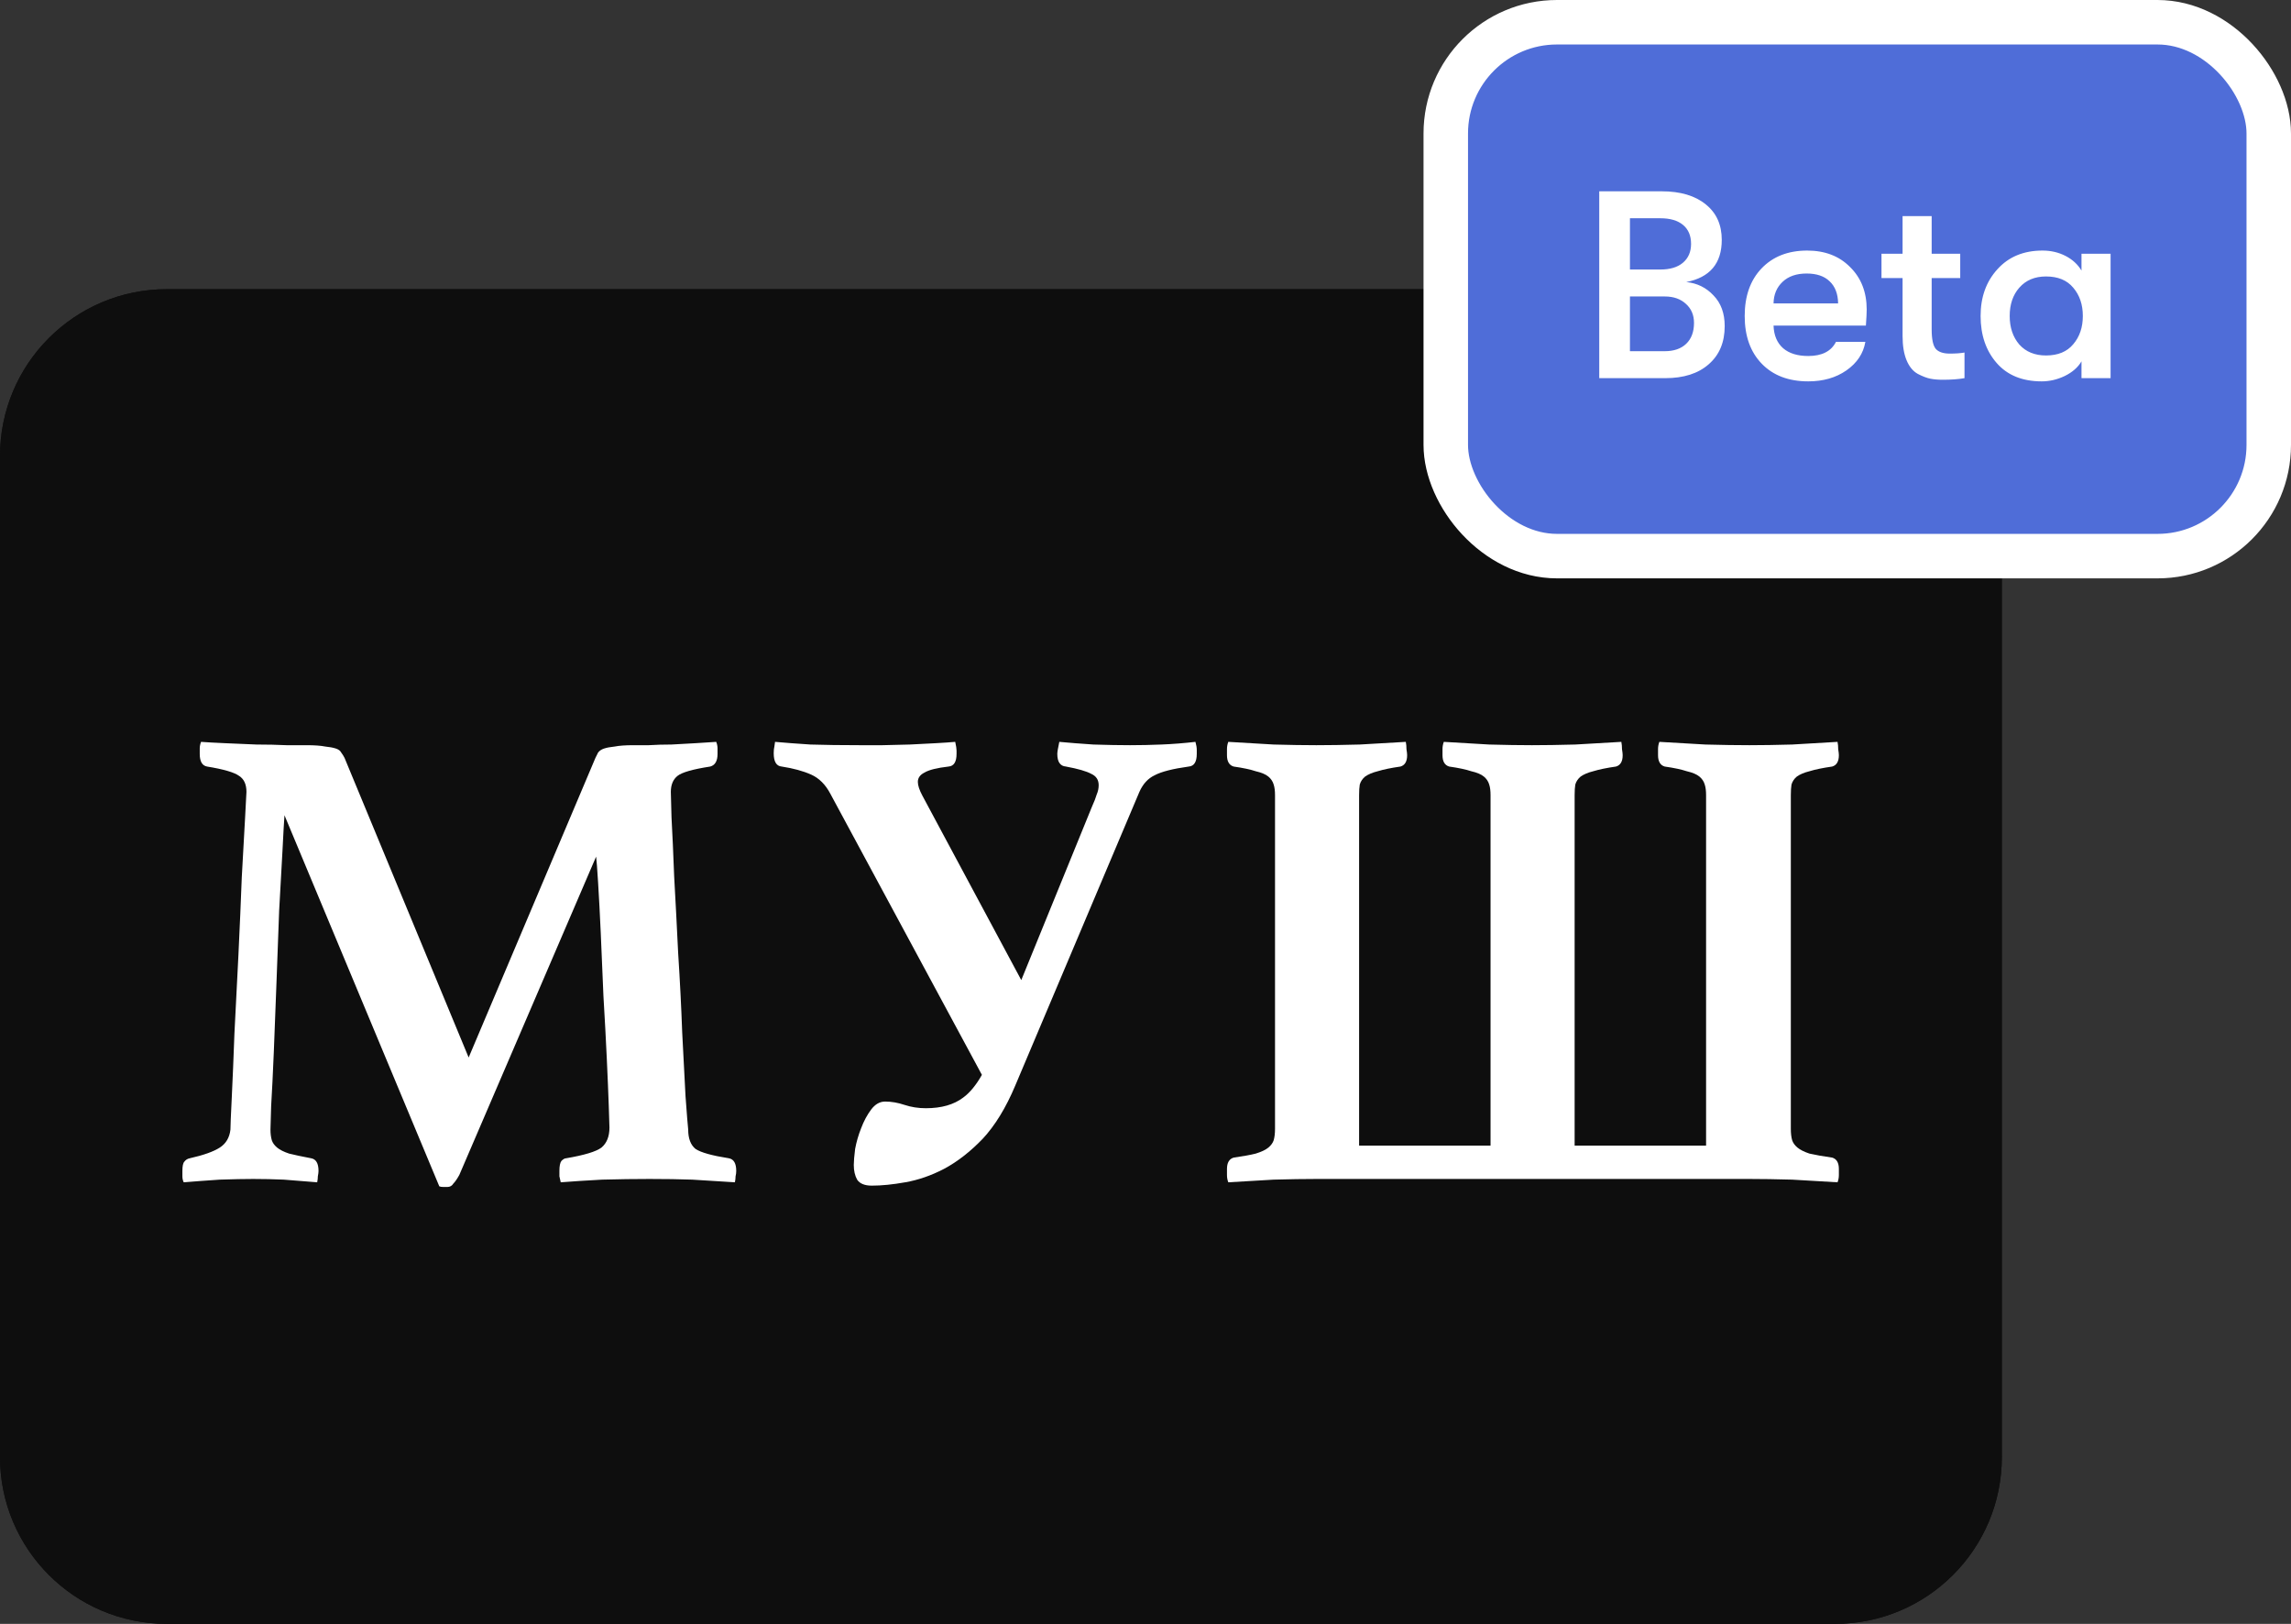 <svg width="103" height="73" viewBox="0 0 103 73" fill="none" xmlns="http://www.w3.org/2000/svg">
    <rect x="0" y="0" width="103" height="73" fill="#333333" stroke="none"/>
    <path fill-rule="evenodd" clip-rule="evenodd"
          d="M64 13H7.5C3.358 13 0 16.358 0 20.5V65.5C0 69.642 3.358 73 7.5 73H82.5C86.642 73 90 69.642 90 65.5V26H69C66.239 26 64 23.761 64 21V13Z"
          fill="#0E0E0E"/>
    <path d="M30.6 33.67C30.6 33.166 30.292 32.914 29.676 32.914V32.158H36.144V32.914C35.948 32.914 35.766 32.984 35.598 33.124C35.458 33.236 35.388 33.418 35.388 33.67V52.738C35.388 52.99 35.458 53.186 35.598 53.326C35.766 53.438 35.948 53.494 36.144 53.494V54.25H29.676V53.494C30.292 53.494 30.6 53.242 30.6 52.738V44.842H17.076V52.738C17.076 52.99 17.146 53.186 17.286 53.326C17.454 53.438 17.636 53.494 17.832 53.494V54.25H11.49V53.494C12.022 53.494 12.288 53.242 12.288 52.738V33.67C12.288 33.166 12.022 32.914 11.49 32.914V32.158H17.832V32.914C17.636 32.914 17.454 32.984 17.286 33.124C17.146 33.236 17.076 33.418 17.076 33.67V40.81H30.6V33.67ZM43.675 53.494C44.403 53.494 44.767 53.242 44.767 52.738V33.67C44.767 33.166 44.403 32.914 43.675 32.914V32.158H50.647V32.914C49.919 32.914 49.555 33.166 49.555 33.67V52.738C49.555 53.242 49.919 53.494 50.647 53.494V54.25H43.675V53.494ZM69.38 52.738C69.38 53.242 69.688 53.494 70.304 53.494V54.25H63.836V53.494C64.031 53.494 64.2 53.438 64.34 53.326C64.507 53.186 64.591 52.99 64.591 52.738V36.022H57.661C57.41 36.022 57.157 36.092 56.906 36.232C56.681 36.372 56.569 36.638 56.569 37.03H55.814V31.15H56.569C56.569 31.542 56.681 31.808 56.906 31.948C57.157 32.088 57.41 32.158 57.661 32.158H76.309C76.561 32.158 76.8 32.088 77.023 31.948C77.275 31.808 77.401 31.542 77.401 31.15H78.157V37.03H77.401C77.401 36.638 77.275 36.372 77.023 36.232C76.8 36.092 76.561 36.022 76.309 36.022H69.38V52.738Z"
          fill="white"/>
    <g clip-path="url(#clip0_8564_101299)">
        <path d="M82.5 13H7.5C3.358 13 0 16.358 0 20.5V65.5C0 69.642 3.358 73 7.5 73H82.5C86.642 73 90 69.642 90 65.5V20.5C90 16.358 86.642 13 82.5 13Z"
              fill="#0E0E0E"/>
    </g>
    <path d="M26.77 34.07C26.81 33.99 26.85 33.91 26.89 33.83C26.95 33.75 27.04 33.69 27.16 33.65C27.28 33.61 27.44 33.58 27.64 33.56C27.84 33.52 28.12 33.5 28.48 33.5C28.64 33.5 28.87 33.5 29.17 33.5C29.49 33.48 29.83 33.47 30.19 33.47C30.55 33.45 30.91 33.43 31.27 33.41C31.63 33.39 31.94 33.37 32.2 33.35C32.24 33.45 32.26 33.55 32.26 33.65C32.26 33.75 32.26 33.83 32.26 33.89C32.26 34.21 32.15 34.4 31.93 34.46C31.15 34.58 30.66 34.72 30.46 34.88C30.26 35.04 30.16 35.28 30.16 35.6C30.16 35.64 30.17 36.02 30.19 36.74C30.23 37.46 30.27 38.35 30.31 39.41C30.37 40.47 30.43 41.62 30.49 42.86C30.57 44.1 30.63 45.28 30.67 46.4C30.73 47.5 30.78 48.46 30.82 49.28C30.88 50.1 30.92 50.6 30.94 50.78C30.94 51.18 31.05 51.47 31.27 51.65C31.51 51.81 32.01 51.95 32.77 52.07C32.99 52.11 33.1 52.3 33.1 52.64C33.1 52.72 33.09 52.8 33.07 52.88C33.07 52.96 33.06 53.05 33.04 53.15C32.34 53.11 31.7 53.07 31.12 53.03C30.56 53.01 29.92 53 29.2 53C28.54 53 27.83 53.01 27.07 53.03C26.33 53.07 25.71 53.11 25.21 53.15C25.19 53.05 25.17 52.96 25.15 52.88C25.15 52.8 25.15 52.72 25.15 52.64C25.15 52.42 25.18 52.27 25.24 52.19C25.32 52.11 25.39 52.07 25.45 52.07C26.27 51.93 26.8 51.77 27.04 51.59C27.28 51.39 27.4 51.09 27.4 50.69C27.4 50.63 27.39 50.31 27.37 49.73C27.35 49.15 27.32 48.43 27.28 47.57C27.24 46.71 27.19 45.78 27.13 44.78C27.09 43.78 27.05 42.84 27.01 41.96C26.97 41.08 26.93 40.32 26.89 39.68C26.85 39.04 26.82 38.65 26.8 38.51L20.65 52.82C20.55 53 20.46 53.13 20.38 53.21C20.32 53.31 20.23 53.36 20.11 53.36C20.07 53.36 20.01 53.36 19.93 53.36C19.85 53.36 19.79 53.35 19.75 53.33L12.79 36.65C12.77 36.91 12.74 37.44 12.7 38.24C12.66 39.02 12.61 39.92 12.55 40.94C12.51 41.96 12.47 43.04 12.43 44.18C12.39 45.3 12.35 46.34 12.31 47.3C12.27 48.26 12.23 49.07 12.19 49.73C12.17 50.37 12.16 50.72 12.16 50.78C12.16 50.96 12.18 51.12 12.22 51.26C12.26 51.38 12.34 51.49 12.46 51.59C12.58 51.69 12.76 51.78 13 51.86C13.24 51.92 13.57 51.99 13.99 52.07C14.21 52.11 14.32 52.3 14.32 52.64C14.32 52.7 14.31 52.78 14.29 52.88C14.29 52.96 14.28 53.05 14.26 53.15C13.72 53.11 13.22 53.07 12.76 53.03C12.3 53.01 11.84 53 11.38 53C10.98 53 10.48 53.01 9.88 53.03C9.28 53.07 8.74 53.11 8.26 53.15C8.22 53.07 8.2 52.98 8.2 52.88C8.2 52.78 8.2 52.7 8.2 52.64C8.2 52.42 8.23 52.28 8.29 52.22C8.35 52.14 8.43 52.09 8.53 52.07C9.15 51.93 9.6 51.77 9.88 51.59C10.16 51.41 10.32 51.14 10.36 50.78C10.36 50.62 10.38 50.14 10.42 49.34C10.46 48.52 10.5 47.56 10.54 46.46C10.6 45.34 10.66 44.16 10.72 42.92C10.78 41.66 10.83 40.5 10.87 39.44C10.93 38.36 10.98 37.46 11.02 36.74C11.06 36.02 11.08 35.64 11.08 35.6C11.08 35.26 10.97 35.02 10.75 34.88C10.53 34.72 10.05 34.58 9.31 34.46C9.09 34.42 8.98 34.23 8.98 33.89C8.98 33.83 8.98 33.75 8.98 33.65C8.98 33.55 9 33.45 9.04 33.35C9.3 33.37 9.66 33.39 10.12 33.41C10.58 33.43 11.05 33.45 11.53 33.47C12.01 33.47 12.46 33.48 12.88 33.5C13.3 33.5 13.6 33.5 13.78 33.5C14.14 33.5 14.42 33.52 14.62 33.56C14.82 33.58 14.98 33.61 15.1 33.65C15.22 33.69 15.3 33.75 15.34 33.83C15.4 33.91 15.45 33.99 15.49 34.07L21.07 47.54L26.77 34.07Z"
          fill="white"/>
    <path d="M49.095 36.26C49.195 36.04 49.265 35.86 49.305 35.72C49.365 35.58 49.395 35.44 49.395 35.3C49.395 35.06 49.285 34.89 49.065 34.79C48.845 34.67 48.465 34.56 47.925 34.46C47.665 34.44 47.535 34.25 47.535 33.89C47.535 33.81 47.565 33.63 47.625 33.35C48.045 33.39 48.555 33.43 49.155 33.47C49.775 33.49 50.325 33.5 50.805 33.5C51.265 33.5 51.735 33.49 52.215 33.47C52.715 33.45 53.225 33.41 53.745 33.35C53.785 33.49 53.805 33.61 53.805 33.71V33.89C53.805 34.25 53.685 34.44 53.445 34.46C52.725 34.56 52.215 34.69 51.915 34.85C51.615 34.99 51.385 35.24 51.225 35.6L45.645 48.8C45.225 49.8 44.735 50.6 44.175 51.2C43.615 51.78 43.035 52.23 42.435 52.55C41.855 52.85 41.275 53.05 40.695 53.15C40.135 53.25 39.635 53.3 39.195 53.3C38.875 53.3 38.655 53.21 38.535 53.03C38.435 52.85 38.385 52.63 38.385 52.37C38.385 52.21 38.405 51.97 38.445 51.65C38.505 51.33 38.595 51.02 38.715 50.72C38.835 50.4 38.985 50.12 39.165 49.88C39.345 49.64 39.555 49.52 39.795 49.52C40.075 49.52 40.365 49.57 40.665 49.67C40.965 49.77 41.285 49.82 41.625 49.82C42.325 49.82 42.885 49.66 43.305 49.34C43.605 49.12 43.885 48.78 44.145 48.32L37.335 35.69C37.115 35.27 36.825 34.98 36.465 34.82C36.105 34.66 35.665 34.54 35.145 34.46C34.905 34.44 34.785 34.24 34.785 33.86C34.785 33.74 34.795 33.64 34.815 33.56L34.845 33.35C35.285 33.39 35.815 33.43 36.435 33.47C37.075 33.49 37.815 33.5 38.655 33.5C38.935 33.5 39.275 33.5 39.675 33.5L40.905 33.47C41.325 33.45 41.715 33.43 42.075 33.41C42.435 33.39 42.725 33.37 42.945 33.35C42.985 33.53 43.005 33.66 43.005 33.74V33.89C43.005 34.25 42.885 34.44 42.645 34.46C42.125 34.52 41.765 34.61 41.565 34.73C41.365 34.83 41.265 34.97 41.265 35.15C41.265 35.31 41.335 35.52 41.475 35.78L45.915 44.06L49.095 36.26Z"
          fill="white"/>
    <path d="M59.183 53C58.623 53 57.983 53.01 57.263 53.03C56.543 53.07 55.863 53.11 55.223 53.15C55.183 53.05 55.163 52.94 55.163 52.82C55.163 52.7 55.163 52.61 55.163 52.55C55.163 52.27 55.263 52.1 55.463 52.04C55.883 51.98 56.213 51.92 56.453 51.86C56.713 51.78 56.903 51.69 57.023 51.59C57.143 51.49 57.223 51.38 57.263 51.26C57.303 51.12 57.323 50.95 57.323 50.75V35.75C57.323 35.55 57.303 35.39 57.263 35.27C57.223 35.13 57.143 35.01 57.023 34.91C56.903 34.81 56.713 34.73 56.453 34.67C56.213 34.59 55.883 34.52 55.463 34.46C55.263 34.4 55.163 34.23 55.163 33.95C55.163 33.89 55.163 33.8 55.163 33.68C55.163 33.56 55.183 33.45 55.223 33.35C55.863 33.39 56.543 33.43 57.263 33.47C57.983 33.49 58.623 33.5 59.183 33.5C59.743 33.5 60.393 33.49 61.133 33.47C61.873 33.43 62.563 33.39 63.203 33.35C63.223 33.45 63.233 33.56 63.233 33.68C63.253 33.8 63.263 33.89 63.263 33.95C63.263 34.23 63.163 34.4 62.963 34.46C62.543 34.52 62.203 34.59 61.943 34.67C61.703 34.73 61.513 34.81 61.373 34.91C61.253 35.01 61.173 35.13 61.133 35.27C61.113 35.39 61.103 35.55 61.103 35.75V51.5H67.013V35.75C67.013 35.55 66.993 35.39 66.953 35.27C66.913 35.13 66.833 35.01 66.713 34.91C66.593 34.81 66.403 34.73 66.143 34.67C65.903 34.59 65.573 34.52 65.153 34.46C64.953 34.4 64.853 34.23 64.853 33.95C64.853 33.89 64.853 33.8 64.853 33.68C64.853 33.56 64.873 33.45 64.913 33.35C65.553 33.39 66.233 33.43 66.953 33.47C67.673 33.49 68.313 33.5 68.873 33.5C69.433 33.5 70.083 33.49 70.823 33.47C71.563 33.43 72.253 33.39 72.893 33.35C72.913 33.45 72.923 33.56 72.923 33.68C72.943 33.8 72.953 33.89 72.953 33.95C72.953 34.23 72.853 34.4 72.653 34.46C72.233 34.52 71.893 34.59 71.633 34.67C71.393 34.73 71.203 34.81 71.063 34.91C70.943 35.01 70.863 35.13 70.823 35.27C70.803 35.39 70.793 35.55 70.793 35.75V51.5H76.703V35.75C76.703 35.55 76.683 35.39 76.643 35.27C76.603 35.13 76.523 35.01 76.403 34.91C76.283 34.81 76.093 34.73 75.833 34.67C75.593 34.59 75.263 34.52 74.843 34.46C74.643 34.4 74.543 34.23 74.543 33.95C74.543 33.89 74.543 33.8 74.543 33.68C74.543 33.56 74.563 33.45 74.603 33.35C75.243 33.39 75.933 33.43 76.673 33.47C77.413 33.49 78.073 33.5 78.653 33.5C79.213 33.5 79.853 33.49 80.573 33.47C81.293 33.43 81.973 33.39 82.613 33.35C82.633 33.45 82.643 33.56 82.643 33.68C82.663 33.8 82.673 33.89 82.673 33.95C82.673 34.23 82.573 34.4 82.373 34.46C81.953 34.52 81.613 34.59 81.353 34.67C81.113 34.73 80.923 34.81 80.783 34.91C80.663 35.01 80.583 35.13 80.543 35.27C80.523 35.39 80.513 35.55 80.513 35.75V50.75C80.513 50.95 80.533 51.12 80.573 51.26C80.613 51.38 80.693 51.49 80.813 51.59C80.933 51.69 81.113 51.78 81.353 51.86C81.613 51.92 81.953 51.98 82.373 52.04C82.573 52.1 82.673 52.27 82.673 52.55C82.673 52.61 82.673 52.7 82.673 52.82C82.673 52.94 82.653 53.05 82.613 53.15C81.973 53.11 81.293 53.07 80.573 53.03C79.853 53.01 79.213 53 78.653 53H59.183Z"
          fill="white"/>
    <rect x="65" y="1" width="37" height="24" rx="5" fill="#4F6DD8" stroke="white" stroke-width="2"/>
    <path d="M75.812 12.68C76.3 12.728 76.708 12.928 77.036 13.28C77.372 13.624 77.54 14.084 77.54 14.66C77.54 15.388 77.3 15.96 76.82 16.376C76.348 16.792 75.696 17 74.864 17H71.9V8.6H74.708C75.548 8.6 76.208 8.796 76.688 9.188C77.168 9.572 77.408 10.104 77.408 10.784C77.408 11.84 76.876 12.472 75.812 12.68ZM74.648 9.812H73.28V12.116H74.648C75.08 12.116 75.416 12.016 75.656 11.816C75.904 11.608 76.028 11.324 76.028 10.964C76.028 10.596 75.908 10.312 75.668 10.112C75.428 9.912 75.088 9.812 74.648 9.812ZM74.84 15.788C75.256 15.788 75.58 15.676 75.812 15.452C76.044 15.228 76.16 14.916 76.16 14.516C76.16 14.164 76.04 13.88 75.8 13.664C75.56 13.44 75.244 13.328 74.852 13.328H73.28V15.788H74.84ZM83.924 13.916C83.924 14.06 83.912 14.3 83.888 14.636H79.736C79.751 15.076 79.895 15.416 80.168 15.656C80.439 15.888 80.816 16.004 81.296 16.004C81.912 16.004 82.328 15.792 82.543 15.368H83.864C83.775 15.888 83.492 16.316 83.011 16.652C82.54 16.98 81.968 17.144 81.296 17.144C80.415 17.144 79.719 16.88 79.207 16.352C78.695 15.824 78.439 15.108 78.439 14.204C78.439 13.308 78.692 12.596 79.195 12.068C79.707 11.532 80.391 11.264 81.248 11.264C82.047 11.264 82.692 11.512 83.18 12.008C83.675 12.496 83.924 13.132 83.924 13.916ZM79.736 13.64H82.639C82.632 13.208 82.504 12.876 82.255 12.644C82.016 12.412 81.671 12.296 81.224 12.296C80.767 12.296 80.407 12.42 80.144 12.668C79.879 12.916 79.743 13.24 79.736 13.64ZM87.661 15.896C87.925 15.896 88.145 15.88 88.321 15.848V17C88.049 17.048 87.725 17.072 87.349 17.072C87.133 17.072 86.945 17.056 86.785 17.024C86.625 16.992 86.437 16.92 86.221 16.808C86.005 16.688 85.837 16.484 85.717 16.196C85.597 15.908 85.537 15.544 85.537 15.104V12.5H84.589V11.408H85.537V9.716H86.845V11.408H88.129V12.5H86.845V14.804C86.845 15.252 86.909 15.548 87.037 15.692C87.165 15.828 87.373 15.896 87.661 15.896ZM91.793 17.144C90.921 17.144 90.245 16.868 89.765 16.316C89.285 15.764 89.045 15.06 89.045 14.204C89.045 13.356 89.297 12.656 89.801 12.104C90.305 11.544 90.981 11.264 91.829 11.264C92.205 11.264 92.549 11.344 92.861 11.504C93.173 11.664 93.413 11.884 93.581 12.164V11.408H94.889V17H93.581V16.244C93.421 16.516 93.169 16.736 92.825 16.904C92.489 17.064 92.145 17.144 91.793 17.144ZM91.985 15.98C92.521 15.98 92.929 15.812 93.209 15.476C93.497 15.14 93.641 14.716 93.641 14.204C93.641 13.692 93.497 13.268 93.209 12.932C92.929 12.596 92.521 12.428 91.985 12.428C91.481 12.428 91.081 12.596 90.785 12.932C90.497 13.26 90.353 13.684 90.353 14.204C90.353 14.724 90.497 15.152 90.785 15.488C91.081 15.816 91.481 15.98 91.985 15.98Z"
          fill="white"/>
    <defs>
        <clipPath id="clip0_8564_101299">
            <rect width="90" height="60" fill="white" transform="translate(0 13)"/>
        </clipPath>
    </defs>
</svg>

